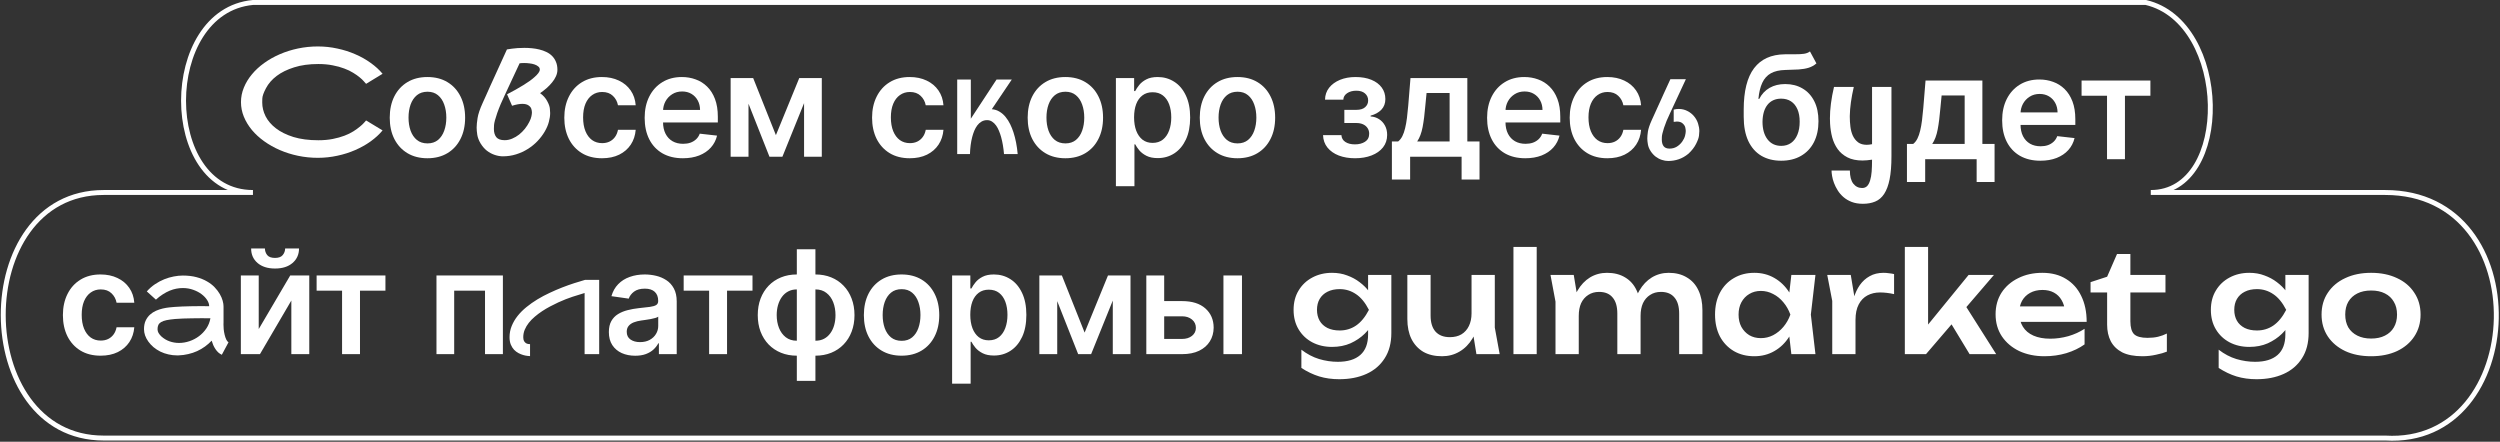 <?xml version="1.0" encoding="UTF-8"?> <svg xmlns="http://www.w3.org/2000/svg" width="1013" height="179" viewBox="0 0 1013 179" fill="none"><rect x="0" y="0" width="1013" height="179" fill="#333333" stroke="none"/><path d="M766.417 63.294C766.417 67.059 766.167 70.179 765.668 72.654C765.169 75.129 764.43 77.105 763.453 78.582C762.496 80.038 761.289 81.067 759.833 81.671C758.398 82.274 756.734 82.576 754.841 82.576C753.136 82.576 751.628 82.326 750.317 81.827C749.028 81.328 747.915 80.672 746.979 79.861C746.043 79.05 745.263 78.145 744.639 77.147C744.015 76.148 743.516 75.15 743.141 74.151C742.767 73.153 742.507 72.207 742.361 71.312C742.216 70.418 742.143 69.68 742.143 69.097H749.569C749.569 71.427 750.026 73.195 750.941 74.401C751.877 75.587 753.073 76.18 754.529 76.18C755.361 76.18 756.037 75.919 756.557 75.4C757.077 74.859 757.483 74.089 757.774 73.091C758.086 72.092 758.294 70.896 758.398 69.503C758.502 68.088 758.554 66.508 758.554 64.76V64.698C757.847 64.802 757.171 64.885 756.526 64.948C755.902 65.01 755.299 65.041 754.717 65.041C752.262 65.041 750.213 64.615 748.57 63.762C746.927 62.909 745.606 61.786 744.608 60.392C743.609 58.978 742.871 57.387 742.393 55.619C741.935 53.83 741.654 52 741.55 50.128C741.509 49.42 741.488 48.703 741.488 47.975C741.488 44.148 742.039 39.894 743.141 35.214H751.16C750.141 39.603 749.6 43.513 749.537 46.945C749.537 47.091 749.537 47.247 749.537 47.413C749.537 48.703 749.621 50.024 749.787 51.376C749.953 52.707 750.286 53.924 750.785 55.026C751.305 56.108 752.013 56.992 752.907 57.678C753.822 58.344 754.987 58.676 756.401 58.676C757.005 58.676 757.722 58.593 758.554 58.427V35.214H766.417V63.294Z" fill="white"></path><path d="M733.402 20.841L736.016 25.696C735.09 26.499 734.052 27.08 732.904 27.439C731.756 27.799 730.407 28.034 728.857 28.145C727.322 28.242 725.496 28.311 723.379 28.352C721 28.408 719.056 28.858 717.548 29.701C716.04 30.545 714.885 31.825 714.083 33.54C713.281 35.242 712.755 37.414 712.506 40.056H712.859C713.855 38.105 715.252 36.618 717.05 35.594C718.849 34.571 720.958 34.059 723.379 34.059C726.021 34.059 728.352 34.654 730.372 35.843C732.406 37.019 733.99 38.728 735.124 40.969C736.272 43.21 736.846 45.922 736.846 49.103C736.846 52.382 736.231 55.225 735 57.632C733.768 60.025 732.018 61.872 729.75 63.172C727.495 64.473 724.818 65.123 721.719 65.123C718.634 65.123 715.95 64.452 713.668 63.11C711.399 61.754 709.642 59.755 708.397 57.113C707.166 54.457 706.55 51.185 706.55 47.298V44.434C706.55 36.936 707.948 31.341 710.742 27.647C713.536 23.953 717.68 22.072 723.172 22.003C724.804 21.975 726.264 21.968 727.55 21.982C728.85 21.996 729.985 21.934 730.953 21.795C731.922 21.657 732.738 21.339 733.402 20.841ZM721.761 59.105C723.296 59.105 724.624 58.711 725.745 57.922C726.865 57.12 727.723 55.986 728.318 54.519C728.927 53.053 729.231 51.317 729.231 49.311C729.231 47.333 728.927 45.652 728.318 44.268C727.709 42.871 726.845 41.806 725.724 41.073C724.603 40.34 723.269 39.973 721.719 39.973C720.557 39.973 719.513 40.18 718.586 40.595C717.659 41.011 716.87 41.619 716.22 42.422C715.57 43.224 715.072 44.199 714.726 45.347C714.38 46.496 714.194 47.817 714.166 49.311C714.166 52.313 714.844 54.699 716.199 56.47C717.555 58.227 719.409 59.105 721.761 59.105Z" fill="white"></path><path d="M772.696 73.755V58.316H775.227C775.905 57.791 776.472 57.078 776.929 56.179C777.385 55.266 777.759 54.194 778.049 52.963C778.354 51.718 778.603 50.328 778.796 48.792C778.99 47.243 779.163 45.576 779.315 43.791L780.228 32.627H803.262V58.316H808.2V73.755H800.937V64.5H780.083V73.755H772.696ZM782.947 58.316H796.082V38.686H786.744L786.246 43.791C785.969 47.166 785.603 50.058 785.146 52.465C784.69 54.872 783.956 56.822 782.947 58.316ZM826.75 65.123C823.554 65.123 820.794 64.459 818.47 63.131C816.16 61.789 814.382 59.894 813.137 57.445C811.892 54.983 811.27 52.084 811.27 48.751C811.27 45.472 811.892 42.594 813.137 40.118C814.396 37.628 816.153 35.691 818.408 34.308C820.663 32.911 823.312 32.212 826.356 32.212C828.32 32.212 830.174 32.53 831.917 33.167C833.674 33.789 835.223 34.758 836.565 36.072C837.921 37.386 838.986 39.06 839.761 41.093C840.535 43.113 840.923 45.52 840.923 48.315V50.618H814.797V45.555H833.722C833.708 44.116 833.397 42.837 832.788 41.716C832.18 40.582 831.329 39.689 830.236 39.039C829.157 38.389 827.898 38.064 826.459 38.064C824.924 38.064 823.575 38.437 822.413 39.184C821.251 39.918 820.345 40.886 819.695 42.09C819.058 43.279 818.733 44.587 818.719 46.011V50.431C818.719 52.285 819.058 53.876 819.736 55.204C820.414 56.518 821.362 57.528 822.579 58.233C823.796 58.925 825.221 59.271 826.854 59.271C827.946 59.271 828.936 59.119 829.821 58.815C830.706 58.496 831.474 58.033 832.124 57.424C832.774 56.816 833.266 56.062 833.598 55.162L840.611 55.951C840.169 57.805 839.325 59.423 838.08 60.807C836.849 62.176 835.271 63.241 833.349 64.002C831.426 64.749 829.226 65.123 826.75 65.123ZM843.453 38.79V32.627H871.342V38.79H861.029V64.5H853.766V38.79H843.453Z" fill="white"></path><path d="M155.019 52.843C153.71 54.425 152.108 55.9 150.213 57.267C148.338 58.615 146.257 59.787 143.971 60.784C141.705 61.78 139.283 62.552 136.704 63.099C134.125 63.665 131.488 63.949 128.792 63.949C126.057 63.949 123.381 63.675 120.763 63.128C118.165 62.581 115.713 61.809 113.408 60.813C111.103 59.817 108.983 58.625 107.049 57.238C105.115 55.851 103.455 54.327 102.068 52.667C100.681 50.987 99.596 49.199 98.815 47.304C98.033 45.39 97.643 43.417 97.643 41.385C97.643 39.353 98.033 37.39 98.815 35.495C99.596 33.58 100.681 31.793 102.068 30.132C103.455 28.452 105.115 26.919 107.049 25.532C108.983 24.145 111.103 22.953 113.408 21.957C115.713 20.96 118.165 20.189 120.763 19.642C123.381 19.095 126.057 18.821 128.792 18.821C131.488 18.821 134.125 19.105 136.704 19.671C139.283 20.218 141.705 20.99 143.971 21.986C146.257 22.963 148.338 24.135 150.213 25.503C152.108 26.85 153.71 28.316 155.019 29.898L148.338 33.971C148.162 33.756 147.859 33.414 147.429 32.946C147.019 32.457 146.452 31.92 145.73 31.334C145.007 30.728 144.128 30.113 143.092 29.488C142.076 28.843 140.875 28.267 139.488 27.759C138.12 27.231 136.558 26.802 134.799 26.47C133.061 26.118 131.117 25.942 128.968 25.942C125.256 25.942 121.994 26.391 119.181 27.29C116.368 28.169 114.004 29.331 112.089 30.777C110.194 32.223 108.758 33.873 107.782 35.729C106.805 37.566 106.307 38.982 106.287 39.978C106.268 40.975 106.258 41.502 106.258 41.561C106.258 43.436 106.707 45.282 107.606 47.099C108.524 48.916 109.921 50.547 111.796 51.993C113.672 53.438 116.035 54.611 118.888 55.509C121.759 56.388 125.119 56.828 128.968 56.828C131.136 56.828 133.1 56.652 134.858 56.3C136.616 55.949 138.189 55.509 139.576 54.982C140.963 54.454 142.164 53.868 143.18 53.224C144.216 52.559 145.085 51.934 145.788 51.348C146.511 50.762 147.077 50.234 147.488 49.766C147.898 49.297 148.181 48.974 148.338 48.799L155.019 52.843Z" fill="white"></path><path d="M218.844 37.747C220.119 38.66 221.079 39.735 221.726 40.971C222.392 42.188 222.753 43.225 222.81 44.081C222.886 44.918 222.924 45.489 222.924 45.793C222.924 46.877 222.753 48.057 222.411 49.331C222.087 50.605 221.526 51.928 220.727 53.297C219.929 54.667 218.949 55.96 217.789 57.178C216.628 58.395 215.316 59.46 213.851 60.373C212.406 61.286 210.827 62.009 209.115 62.541C207.422 63.074 205.643 63.34 203.779 63.34C202.714 63.34 201.611 63.15 200.47 62.77C199.328 62.389 198.263 61.819 197.274 61.058C196.304 60.278 195.457 59.298 194.735 58.119C194.031 56.94 193.584 55.779 193.394 54.638C193.222 53.478 193.137 52.498 193.137 51.699C193.137 50.71 193.26 49.426 193.508 47.847C193.755 46.25 194.44 44.214 195.562 41.742C196.019 40.714 196.513 39.621 197.046 38.46C197.578 37.281 198.111 36.083 198.644 34.865C199.195 33.648 199.747 32.44 200.298 31.242C200.85 30.043 201.373 28.892 201.868 27.789C203.047 25.202 204.226 22.615 205.406 20.029C206.033 19.914 206.728 19.81 207.488 19.715C208.135 19.62 208.887 19.544 209.743 19.486C210.599 19.429 211.512 19.401 212.482 19.401C213.471 19.401 214.479 19.448 215.506 19.544C216.552 19.639 217.57 19.81 218.559 20.057C219.567 20.304 220.509 20.637 221.384 21.056C222.278 21.474 223.048 22.016 223.695 22.682C224.361 23.329 224.884 24.118 225.264 25.05C225.664 25.963 225.863 27.038 225.863 28.274C225.863 29.168 225.664 30.053 225.264 30.928C224.884 31.784 224.361 32.611 223.695 33.41C223.048 34.209 222.306 34.979 221.469 35.721C220.632 36.444 219.757 37.119 218.844 37.747ZM204.493 56.806C205.52 56.806 206.528 56.597 207.517 56.179C208.525 55.76 209.467 55.209 210.342 54.524C211.217 53.82 212.006 53.031 212.71 52.156C213.414 51.262 213.994 50.358 214.45 49.445C214.926 48.532 215.221 47.752 215.335 47.106C215.468 46.459 215.535 45.955 215.535 45.593C215.535 45.156 215.458 44.671 215.306 44.138C215.154 43.606 214.774 43.13 214.165 42.712C213.575 42.293 212.729 42.084 211.626 42.084C210.522 42.084 209.143 42.341 207.488 42.854L205.463 38.203C207.935 36.929 210.152 35.683 212.111 34.466C212.948 33.952 213.756 33.42 214.536 32.868C215.335 32.297 216.039 31.736 216.647 31.185C217.275 30.633 217.779 30.1 218.16 29.587C218.54 29.073 218.73 28.607 218.73 28.189C218.73 27.675 218.521 27.257 218.102 26.933C217.703 26.591 217.189 26.315 216.562 26.106C215.953 25.897 215.278 25.754 214.536 25.678C213.794 25.583 213.081 25.535 212.396 25.535C212.035 25.535 211.702 25.545 211.397 25.564C211.093 25.583 210.808 25.611 210.541 25.649L204.778 38.004C203.389 40.895 202.286 43.501 201.468 45.822C200.669 48.142 200.241 49.759 200.184 50.672C200.146 51.566 200.127 52.099 200.127 52.27C200.127 53.639 200.451 54.743 201.097 55.58C201.763 56.398 202.895 56.806 204.493 56.806Z" fill="white"></path><path d="M173.194 64.123C170.082 64.123 167.384 63.438 165.101 62.068C162.819 60.699 161.048 58.783 159.789 56.321C158.544 53.858 157.922 50.981 157.922 47.688C157.922 44.396 158.544 41.511 159.789 39.035C161.048 36.559 162.819 34.636 165.101 33.267C167.384 31.897 170.082 31.212 173.194 31.212C176.307 31.212 179.004 31.897 181.287 33.267C183.57 34.636 185.333 36.559 186.578 39.035C187.837 41.511 188.467 44.396 188.467 47.688C188.467 50.981 187.837 53.858 186.578 56.321C185.333 58.783 183.57 60.699 181.287 62.068C179.004 63.438 176.307 64.123 173.194 64.123ZM173.236 58.105C174.923 58.105 176.335 57.642 177.469 56.715C178.603 55.774 179.447 54.515 180 52.938C180.568 51.361 180.851 49.604 180.851 47.667C180.851 45.717 180.568 43.953 180 42.376C179.447 40.785 178.603 39.519 177.469 38.579C176.335 37.638 174.923 37.168 173.236 37.168C171.507 37.168 170.068 37.638 168.92 38.579C167.785 39.519 166.934 40.785 166.367 42.376C165.814 43.953 165.537 45.717 165.537 47.667C165.537 49.604 165.814 51.361 166.367 52.938C166.934 54.515 167.785 55.774 168.92 56.715C170.068 57.642 171.507 58.105 173.236 58.105Z" fill="white"></path><path d="M243.931 64.123C240.749 64.123 238.017 63.424 235.734 62.027C233.465 60.63 231.715 58.7 230.484 56.237C229.267 53.761 228.658 50.911 228.658 47.688C228.658 44.451 229.281 41.594 230.526 39.118C231.771 36.628 233.528 34.691 235.796 33.308C238.079 31.911 240.776 31.212 243.889 31.212C246.476 31.212 248.765 31.689 250.758 32.644C252.763 33.585 254.361 34.92 255.551 36.649C256.741 38.364 257.419 40.37 257.585 42.666H250.405C250.114 41.131 249.423 39.851 248.33 38.828C247.251 37.79 245.805 37.271 243.993 37.271C242.457 37.271 241.108 37.686 239.946 38.516C238.784 39.333 237.878 40.508 237.228 42.044C236.592 43.58 236.274 45.419 236.274 47.564C236.274 49.736 236.592 51.603 237.228 53.166C237.864 54.716 238.757 55.912 239.905 56.756C241.067 57.586 242.43 58.001 243.993 58.001C245.1 58.001 246.089 57.794 246.96 57.379C247.846 56.95 248.586 56.334 249.18 55.532C249.775 54.73 250.183 53.754 250.405 52.606H257.585C257.405 54.861 256.741 56.86 255.592 58.603C254.444 60.332 252.881 61.688 250.903 62.67C248.925 63.639 246.6 64.123 243.931 64.123ZM276.694 64.123C273.499 64.123 270.739 63.459 268.415 62.131C266.105 60.789 264.327 58.894 263.082 56.445C261.837 53.983 261.214 51.084 261.214 47.751C261.214 44.472 261.837 41.594 263.082 39.118C264.341 36.628 266.098 34.691 268.353 33.308C270.608 31.911 273.257 31.212 276.3 31.212C278.265 31.212 280.118 31.53 281.861 32.167C283.618 32.789 285.168 33.758 286.51 35.072C287.865 36.386 288.93 38.06 289.705 40.093C290.48 42.113 290.867 44.52 290.867 47.315V49.618H264.742V44.555H283.667C283.653 43.116 283.342 41.837 282.733 40.716C282.124 39.582 281.273 38.689 280.181 38.039C279.102 37.389 277.843 37.064 276.404 37.064C274.868 37.064 273.52 37.437 272.358 38.184C271.196 38.918 270.289 39.886 269.639 41.09C269.003 42.279 268.678 43.587 268.664 45.011V49.431C268.664 51.285 269.003 52.876 269.681 54.204C270.359 55.518 271.306 56.528 272.524 57.233C273.741 57.925 275.166 58.271 276.798 58.271C277.891 58.271 278.88 58.119 279.766 57.815C280.651 57.496 281.419 57.033 282.069 56.424C282.719 55.816 283.21 55.062 283.542 54.162L290.556 54.951C290.113 56.805 289.269 58.423 288.024 59.807C286.793 61.176 285.216 62.241 283.293 63.002C281.37 63.749 279.171 64.123 276.694 64.123ZM314.397 54.764L323.859 31.627H329.919L317.032 63.5H311.782L299.187 31.627H305.184L314.397 54.764ZM303.295 31.627V63.5H296.053V31.627H303.295ZM325.81 63.5V31.627H332.99V63.5H325.81Z" fill="white"></path><path d="M401.882 44.253C403.063 44.349 404.113 44.686 405.033 45.262C405.966 45.825 406.783 46.546 407.483 47.424C408.197 48.289 408.815 49.264 409.337 50.348C409.858 51.419 410.298 52.511 410.654 53.623C411.506 56.231 412.075 59.162 412.364 62.415H406.824C406.605 59.848 406.213 57.556 405.651 55.538C405.417 54.686 405.129 53.849 404.786 53.025C404.456 52.202 404.058 51.467 403.591 50.822C403.125 50.177 402.589 49.662 401.985 49.278C401.395 48.88 400.722 48.681 399.967 48.681C399.116 48.681 398.361 48.88 397.702 49.278C397.043 49.662 396.473 50.177 395.993 50.822C395.512 51.467 395.101 52.202 394.757 53.025C394.428 53.849 394.153 54.686 393.934 55.538C393.412 57.556 393.11 59.848 393.028 62.415H387.859V32.227H393.378V48.124C393.392 48.097 393.412 48.056 393.44 48.001C393.467 47.946 393.508 47.884 393.563 47.816L403.797 32.227H409.975L401.882 44.253Z" fill="white"></path><path d="M368.638 64.123C365.456 64.123 362.724 63.424 360.441 62.027C358.172 60.63 356.422 58.7 355.191 56.237C353.974 53.761 353.365 50.911 353.365 47.688C353.365 44.451 353.988 41.594 355.233 39.118C356.478 36.628 358.235 34.691 360.503 33.308C362.786 31.911 365.483 31.212 368.596 31.212C371.183 31.212 373.473 31.689 375.465 32.644C377.47 33.585 379.068 34.92 380.258 36.649C381.448 38.364 382.126 40.37 382.292 42.666H375.112C374.821 41.131 374.13 39.851 373.037 38.828C371.958 37.79 370.512 37.271 368.7 37.271C367.164 37.271 365.816 37.686 364.653 38.516C363.491 39.333 362.585 40.508 361.935 42.044C361.299 43.58 360.981 45.419 360.981 47.564C360.981 49.736 361.299 51.603 361.935 53.166C362.571 54.716 363.464 55.912 364.612 56.756C365.774 57.586 367.137 58.001 368.7 58.001C369.807 58.001 370.796 57.794 371.667 57.379C372.553 56.95 373.293 56.334 373.888 55.532C374.482 54.73 374.89 53.754 375.112 52.606H382.292C382.112 54.861 381.448 56.86 380.299 58.603C379.151 60.332 377.588 61.688 375.61 62.67C373.632 63.639 371.308 64.123 368.638 64.123Z" fill="white"></path><path d="M431.684 64.123C428.572 64.123 425.874 63.438 423.592 62.068C421.309 60.699 419.538 58.783 418.28 56.321C417.034 53.858 416.412 50.981 416.412 47.688C416.412 44.396 417.034 41.511 418.28 39.035C419.538 36.559 421.309 34.636 423.592 33.267C425.874 31.897 428.572 31.212 431.684 31.212C434.797 31.212 437.495 31.897 439.777 33.267C442.06 34.636 443.824 36.559 445.069 39.035C446.328 41.511 446.957 44.396 446.957 47.688C446.957 50.981 446.328 53.858 445.069 56.321C443.824 58.783 442.06 60.699 439.777 62.068C437.495 63.438 434.797 64.123 431.684 64.123ZM431.726 58.105C433.414 58.105 434.825 57.642 435.959 56.715C437.093 55.774 437.937 54.515 438.491 52.938C439.058 51.361 439.341 49.604 439.341 47.667C439.341 45.717 439.058 43.953 438.491 42.376C437.937 40.785 437.093 39.519 435.959 38.579C434.825 37.638 433.414 37.168 431.726 37.168C429.997 37.168 428.558 37.638 427.41 38.579C426.275 39.519 425.425 40.785 424.857 42.376C424.304 43.953 424.027 45.717 424.027 47.667C424.027 49.604 424.304 51.361 424.857 52.938C425.425 54.515 426.275 55.774 427.41 56.715C428.558 57.642 429.997 58.105 431.726 58.105ZM452.164 75.453V31.627H459.551V36.898H459.987C460.374 36.123 460.921 35.3 461.626 34.428C462.332 33.543 463.286 32.789 464.49 32.167C465.693 31.53 467.229 31.212 469.097 31.212C471.559 31.212 473.779 31.842 475.758 33.1C477.75 34.346 479.327 36.192 480.489 38.641C481.665 41.076 482.252 44.064 482.252 47.605C482.252 51.105 481.678 54.079 480.53 56.528C479.382 58.977 477.819 60.844 475.841 62.131C473.862 63.417 471.621 64.061 469.117 64.061C467.291 64.061 465.776 63.756 464.573 63.148C463.369 62.539 462.401 61.806 461.668 60.948C460.948 60.076 460.388 59.253 459.987 58.479H459.676V75.453H452.164ZM459.53 47.564C459.53 49.625 459.821 51.43 460.402 52.98C460.997 54.529 461.848 55.739 462.954 56.611C464.075 57.469 465.431 57.898 467.021 57.898C468.682 57.898 470.072 57.455 471.192 56.569C472.313 55.67 473.157 54.446 473.724 52.897C474.305 51.333 474.595 49.556 474.595 47.564C474.595 45.586 474.312 43.829 473.745 42.293C473.178 40.758 472.334 39.554 471.213 38.682C470.093 37.811 468.695 37.375 467.021 37.375C465.417 37.375 464.054 37.797 462.934 38.641C461.813 39.485 460.962 40.668 460.381 42.189C459.814 43.711 459.53 45.502 459.53 47.564ZM501.419 64.123C498.307 64.123 495.609 63.438 493.327 62.068C491.044 60.699 489.273 58.783 488.015 56.321C486.769 53.858 486.147 50.981 486.147 47.688C486.147 44.396 486.769 41.511 488.015 39.035C489.273 36.559 491.044 34.636 493.327 33.267C495.609 31.897 498.307 31.212 501.419 31.212C504.532 31.212 507.23 31.897 509.512 33.267C511.795 34.636 513.559 36.559 514.804 39.035C516.063 41.511 516.692 44.396 516.692 47.688C516.692 50.981 516.063 53.858 514.804 56.321C513.559 58.783 511.795 60.699 509.512 62.068C507.23 63.438 504.532 64.123 501.419 64.123ZM501.461 58.105C503.149 58.105 504.56 57.642 505.694 56.715C506.828 55.774 507.672 54.515 508.226 52.938C508.793 51.361 509.076 49.604 509.076 47.667C509.076 45.717 508.793 43.953 508.226 42.376C507.672 40.785 506.828 39.519 505.694 38.579C504.56 37.638 503.149 37.168 501.461 37.168C499.732 37.168 498.293 37.638 497.145 38.579C496.01 39.519 495.16 40.785 494.593 42.376C494.039 43.953 493.762 45.717 493.762 47.667C493.762 49.604 494.039 51.361 494.593 52.938C495.16 54.515 496.01 55.774 497.145 56.715C498.293 57.642 499.732 58.105 501.461 58.105Z" fill="white"></path><path d="M678.183 44.411C678.89 44.235 679.575 44.146 680.238 44.146C681.491 44.146 682.647 44.419 683.708 44.964C684.784 45.494 685.697 46.216 686.449 47.13C687.2 48.043 687.738 49.03 688.062 50.091C688.401 51.137 688.57 52.154 688.57 53.141C688.57 53.48 688.526 54.069 688.438 54.909C688.364 55.749 687.973 56.868 687.266 58.268C686.574 59.668 685.535 61.008 684.15 62.29C682.854 63.351 681.528 64.102 680.172 64.544C678.831 65.001 677.424 65.23 675.951 65.23C675.126 65.23 674.271 65.082 673.387 64.787C672.503 64.508 671.671 64.073 670.89 63.484C670.109 62.88 669.424 62.128 668.835 61.23C668.26 60.331 667.892 59.425 667.73 58.511C667.568 57.598 667.487 56.802 667.487 56.124C667.487 55.417 667.568 54.482 667.73 53.318C667.907 52.139 668.422 50.599 669.277 48.699C669.631 47.903 670.014 47.063 670.426 46.179C670.839 45.281 671.251 44.367 671.664 43.439C672.091 42.511 672.511 41.59 672.923 40.676C673.336 39.748 673.734 38.864 674.117 38.025C675.016 36.05 675.922 34.076 676.835 32.102H683.111L676.725 45.826C675.649 48.05 674.824 50.054 674.249 51.837C673.69 53.605 673.402 54.821 673.387 55.483C673.373 56.132 673.365 56.493 673.365 56.566C673.365 57.701 673.608 58.592 674.095 59.24C674.596 59.889 675.391 60.213 676.481 60.213C677.601 60.213 678.596 59.948 679.465 59.417C680.334 58.872 681.056 58.194 681.631 57.384C682.205 56.559 682.588 55.771 682.78 55.019C682.972 54.253 683.067 53.612 683.067 53.097C683.067 52.743 683.008 52.286 682.89 51.727C682.787 51.152 682.448 50.599 681.874 50.069C681.314 49.524 680.511 49.251 679.465 49.251C679.082 49.251 678.655 49.295 678.183 49.384V44.411Z" fill="white"></path><path d="M536.094 54.764H543.543C543.613 55.954 544.145 56.874 545.141 57.524C546.137 58.174 547.431 58.499 549.022 58.499C550.64 58.499 552.003 58.147 553.109 57.441C554.23 56.722 554.79 55.636 554.79 54.183C554.79 53.325 554.576 52.572 554.147 51.921C553.718 51.257 553.116 50.745 552.342 50.386C551.567 50.026 550.654 49.846 549.603 49.846H544.726V44.513H549.603C551.166 44.513 552.349 44.154 553.151 43.434C553.967 42.715 554.375 41.809 554.375 40.716C554.375 39.54 553.946 38.586 553.089 37.852C552.245 37.119 551.076 36.753 549.582 36.753C548.088 36.753 546.843 37.092 545.847 37.769C544.864 38.447 544.353 39.319 544.311 40.384H536.903C536.931 38.53 537.484 36.919 538.563 35.549C539.656 34.179 541.122 33.114 542.962 32.353C544.816 31.593 546.905 31.212 549.229 31.212C551.719 31.212 553.87 31.586 555.683 32.333C557.495 33.08 558.892 34.124 559.874 35.466C560.856 36.794 561.347 38.357 561.347 40.156C561.347 41.885 560.808 43.317 559.729 44.451C558.65 45.572 557.197 46.374 555.371 46.858V47.19C556.63 47.259 557.765 47.619 558.774 48.269C559.784 48.906 560.587 49.77 561.181 50.863C561.776 51.956 562.074 53.222 562.074 54.66C562.074 56.611 561.513 58.299 560.393 59.724C559.272 61.135 557.73 62.221 555.766 62.981C553.815 63.742 551.581 64.123 549.063 64.123C546.614 64.123 544.422 63.756 542.485 63.023C540.562 62.276 539.034 61.204 537.899 59.807C536.765 58.409 536.163 56.729 536.094 54.764ZM563.997 72.755V57.316H566.529C567.206 56.791 567.774 56.078 568.23 55.179C568.687 54.266 569.06 53.194 569.351 51.963C569.655 50.718 569.904 49.328 570.098 47.792C570.291 46.243 570.464 44.576 570.616 42.791L571.529 31.627H594.563V57.316H599.501V72.755H592.239V63.5H571.384V72.755H563.997ZM574.248 57.316H587.383V37.686H578.045L577.547 42.791C577.27 46.166 576.904 49.058 576.447 51.465C575.991 53.872 575.258 55.822 574.248 57.316ZM618.051 64.123C614.855 64.123 612.096 63.459 609.772 62.131C607.461 60.789 605.684 58.894 604.439 56.445C603.194 53.983 602.571 51.084 602.571 47.751C602.571 44.472 603.194 41.594 604.439 39.118C605.697 36.628 607.454 34.691 609.709 33.308C611.964 31.911 614.613 31.212 617.657 31.212C619.621 31.212 621.475 31.53 623.218 32.167C624.975 32.789 626.524 33.758 627.866 35.072C629.222 36.386 630.287 38.06 631.062 40.093C631.836 42.113 632.224 44.52 632.224 47.315V49.618H606.099V44.555H625.023C625.009 43.116 624.698 41.837 624.089 40.716C623.481 39.582 622.63 38.689 621.537 38.039C620.458 37.389 619.199 37.064 617.761 37.064C616.225 37.064 614.876 37.437 613.714 38.184C612.552 38.918 611.646 39.886 610.996 41.09C610.359 42.279 610.034 43.587 610.021 45.011V49.431C610.021 51.285 610.359 52.876 611.037 54.204C611.715 55.518 612.663 56.528 613.88 57.233C615.098 57.925 616.522 58.271 618.155 58.271C619.248 58.271 620.237 58.119 621.122 57.815C622.007 57.496 622.775 57.033 623.425 56.424C624.076 55.816 624.567 55.062 624.899 54.162L631.912 54.951C631.47 56.805 630.626 58.423 629.381 59.807C628.15 61.176 626.573 62.241 624.65 63.002C622.727 63.749 620.527 64.123 618.051 64.123ZM651.313 64.123C648.131 64.123 645.399 63.424 643.116 62.027C640.848 60.63 639.098 58.7 637.866 56.237C636.649 53.761 636.04 50.911 636.04 47.688C636.04 44.451 636.663 41.594 637.908 39.118C639.153 36.628 640.91 34.691 643.179 33.308C645.461 31.911 648.159 31.212 651.271 31.212C653.858 31.212 656.148 31.689 658.14 32.644C660.146 33.585 661.744 34.92 662.933 36.649C664.123 38.364 664.801 40.37 664.967 42.666H657.787C657.497 41.131 656.805 39.851 655.712 38.828C654.633 37.79 653.187 37.271 651.375 37.271C649.84 37.271 648.491 37.686 647.329 38.516C646.167 39.333 645.261 40.508 644.61 42.044C643.974 43.58 643.656 45.419 643.656 47.564C643.656 49.736 643.974 51.603 644.61 53.166C645.247 54.716 646.139 55.912 647.287 56.756C648.449 57.586 649.812 58.001 651.375 58.001C652.482 58.001 653.471 57.794 654.343 57.379C655.228 56.95 655.968 56.334 656.563 55.532C657.158 54.73 657.566 53.754 657.787 52.606H664.967C664.787 54.861 664.123 56.86 662.975 58.603C661.827 60.332 660.263 61.688 658.285 62.67C656.307 63.639 653.983 64.123 651.313 64.123Z" fill="white"></path><path d="M90.576 130.643C90.562 130.923 90.555 131.21 90.555 131.504C90.555 132.051 90.583 132.681 90.639 133.395C90.71 134.109 90.835 134.852 91.018 135.622C91.2 136.378 91.424 137.036 91.69 137.597C91.956 138.143 92.257 138.507 92.593 138.689L89.883 143.752C89.337 143.5 88.847 143.178 88.413 142.785C87.993 142.379 87.614 141.924 87.278 141.42C86.942 140.916 86.648 140.377 86.396 139.802C86.158 139.228 85.948 138.64 85.766 138.038C84.968 138.892 84.078 139.676 83.098 140.391C82.118 141.105 81.053 141.728 79.905 142.26C78.77 142.778 77.559 143.185 76.27 143.479C74.996 143.787 73.659 143.962 72.258 144.004C72.076 144.004 71.901 144.004 71.733 144.004C70.556 144.004 69.394 143.871 68.246 143.605C67.097 143.353 66.005 142.974 64.968 142.47C63.946 141.952 63.022 141.35 62.196 140.664C61.383 139.963 60.69 139.214 60.116 138.416C59.541 137.618 59.1 136.791 58.792 135.937C58.498 135.069 58.351 134.221 58.351 133.395C58.351 132.023 58.575 130.86 59.023 129.908C59.486 128.942 60.074 128.136 60.788 127.492C61.516 126.834 62.328 126.309 63.225 125.916C64.135 125.524 65.038 125.223 65.935 125.013C66.845 124.803 67.699 124.656 68.498 124.572C69.31 124.488 69.982 124.425 70.514 124.383L70.808 124.362C71.663 124.292 72.643 124.236 73.749 124.194C74.87 124.138 76.046 124.103 77.279 124.089C78.511 124.061 79.765 124.047 81.039 124.047C82.328 124.047 83.567 124.054 84.757 124.068C84.757 123.27 84.484 122.443 83.938 121.589C83.392 120.721 82.643 119.929 81.69 119.215C80.738 118.487 79.604 117.892 78.287 117.429C76.985 116.953 75.577 116.715 74.065 116.715C73.224 116.715 72.356 116.799 71.46 116.967C70.577 117.135 69.674 117.408 68.75 117.787C67.839 118.165 66.915 118.655 65.977 119.257C65.038 119.845 64.107 120.567 63.183 121.421L59.486 118.081C60.494 116.946 61.6 115.973 62.805 115.161C64.023 114.348 65.269 113.683 66.544 113.165C67.832 112.647 69.114 112.269 70.388 112.031C71.677 111.779 72.902 111.652 74.065 111.652C76.137 111.652 77.986 111.87 79.611 112.304C81.235 112.738 82.657 113.312 83.875 114.026C85.108 114.727 86.144 115.525 86.984 116.421C87.838 117.317 88.532 118.228 89.064 119.152C89.596 120.076 89.981 120.973 90.219 121.841C90.457 122.709 90.576 123.473 90.576 124.131C90.576 124.145 90.562 124.152 90.534 124.152C90.52 124.152 90.513 124.159 90.513 124.173H90.576V130.643ZM65.326 136.273C66.348 137.197 67.475 137.877 68.708 138.311C69.94 138.745 71.215 138.962 72.531 138.962C73.96 138.962 75.374 138.724 76.775 138.248C78.175 137.772 79.457 137.099 80.619 136.231C81.795 135.349 82.797 134.298 83.623 133.08C84.449 131.848 84.996 130.475 85.262 128.963C84.071 128.949 82.825 128.942 81.522 128.942C80.234 128.942 78.966 128.956 77.72 128.984C76.474 128.998 75.29 129.026 74.17 129.068C73.049 129.11 72.069 129.166 71.229 129.236L70.913 129.257C69.499 129.383 68.337 129.544 67.426 129.74C66.516 129.936 65.795 130.195 65.263 130.517C64.73 130.839 64.359 131.238 64.149 131.715C63.939 132.177 63.834 132.737 63.834 133.395C63.834 133.927 63.967 134.431 64.233 134.908C64.513 135.37 64.877 135.825 65.326 136.273Z" fill="white"></path><path d="M40.761 144.123C37.579 144.123 34.847 143.424 32.564 142.027C30.295 140.629 28.545 138.7 27.314 136.237C26.097 133.761 25.488 130.911 25.488 127.688C25.488 124.451 26.111 121.594 27.356 119.118C28.601 116.628 30.358 114.691 32.626 113.308C34.909 111.911 37.606 111.212 40.719 111.212C43.306 111.212 45.596 111.689 47.588 112.644C49.593 113.584 51.191 114.919 52.381 116.649C53.571 118.364 54.249 120.37 54.415 122.666H47.235C46.944 121.131 46.253 119.851 45.16 118.827C44.081 117.79 42.635 117.271 40.823 117.271C39.287 117.271 37.939 117.686 36.776 118.516C35.614 119.332 34.708 120.508 34.058 122.044C33.422 123.579 33.104 125.419 33.104 127.563C33.104 129.735 33.422 131.603 34.058 133.166C34.694 134.716 35.587 135.912 36.735 136.756C37.897 137.586 39.26 138.001 40.823 138.001C41.93 138.001 42.919 137.794 43.79 137.379C44.676 136.95 45.416 136.334 46.011 135.532C46.605 134.729 47.014 133.754 47.235 132.606H54.415C54.235 134.861 53.571 136.86 52.422 138.603C51.274 140.332 49.711 141.688 47.733 142.67C45.755 143.638 43.431 144.123 40.761 144.123Z" fill="white"></path><path d="M104.835 133.332L117.597 111.627H125.316V143.5H118.053V121.774L105.333 143.5H97.593V111.627H104.835V133.332ZM115.542 100.671H121.166C121.166 103.091 120.287 105.056 118.53 106.564C116.787 108.058 114.422 108.805 111.434 108.805C108.473 108.805 106.115 108.058 104.358 106.564C102.615 105.056 101.75 103.091 101.764 100.671H107.346C107.346 101.667 107.65 102.559 108.259 103.347C108.881 104.122 109.94 104.509 111.434 104.509C112.9 104.509 113.945 104.122 114.567 103.347C115.203 102.573 115.529 101.68 115.542 100.671ZM128.292 117.79V111.627H156.181V117.79H145.868V143.5H138.605V117.79H128.292Z" fill="white"></path><path d="M176.858 143.5V111.627H203.771V143.5H196.529V117.79H184.037V143.5H176.858ZM242.787 113.415V143.5H236.881V118.727C235.404 119.15 233.777 119.656 232 120.244C230.236 120.818 228.315 121.577 226.237 122.521C225.157 123.013 224.056 123.56 222.935 124.161C221.814 124.749 220.727 125.392 219.675 126.089C218.622 126.786 217.631 127.531 216.701 128.324C215.771 129.104 214.958 129.938 214.26 130.826C213.577 131.701 213.03 132.624 212.62 133.595C212.223 134.565 212.025 135.577 212.025 136.63C212.025 137.286 212.128 137.806 212.333 138.188C212.551 138.558 212.804 138.838 213.091 139.029C213.379 139.207 213.679 139.323 213.994 139.378C214.308 139.419 214.568 139.439 214.773 139.439V144.3C214.541 144.3 214.172 144.266 213.666 144.197C213.16 144.143 212.599 144.026 211.984 143.849C211.369 143.671 210.733 143.411 210.077 143.069C209.434 142.728 208.84 142.276 208.293 141.716C207.759 141.142 207.322 140.444 206.98 139.624C206.638 138.79 206.467 137.792 206.467 136.63C206.467 135.03 206.761 133.513 207.349 132.077C207.937 130.628 208.737 129.268 209.749 127.996C210.76 126.725 211.95 125.535 213.317 124.428C214.698 123.307 216.175 122.268 217.747 121.311C219.333 120.354 220.98 119.479 222.689 118.686C224.398 117.879 226.093 117.147 227.775 116.491C229.457 115.835 231.084 115.254 232.656 114.748C234.242 114.229 235.698 113.784 237.024 113.415H242.787ZM257.378 144.143C255.358 144.143 253.539 143.784 251.92 143.064C250.316 142.331 249.043 141.252 248.102 139.827C247.175 138.402 246.712 136.645 246.712 134.556C246.712 132.758 247.044 131.271 247.708 130.095C248.372 128.919 249.278 127.978 250.426 127.273C251.574 126.567 252.868 126.035 254.307 125.675C255.759 125.302 257.26 125.032 258.809 124.866C260.677 124.672 262.192 124.499 263.354 124.347C264.516 124.181 265.36 123.932 265.885 123.6C266.425 123.254 266.695 122.722 266.695 122.002V121.878C266.695 120.315 266.231 119.104 265.304 118.246C264.378 117.389 263.043 116.96 261.3 116.96C259.46 116.96 258 117.361 256.921 118.163C255.856 118.966 255.137 119.913 254.763 121.006L247.749 120.01C248.303 118.073 249.216 116.455 250.488 115.155C251.761 113.84 253.317 112.858 255.157 112.208C256.997 111.544 259.031 111.212 261.258 111.212C262.794 111.212 264.322 111.392 265.844 111.751C267.366 112.111 268.756 112.706 270.015 113.536C271.274 114.352 272.284 115.466 273.044 116.877C273.819 118.288 274.206 120.052 274.206 122.168V143.5H266.985V139.122H266.736C266.28 140.007 265.636 140.837 264.806 141.612C263.99 142.373 262.96 142.988 261.715 143.458C260.483 143.915 259.038 144.143 257.378 144.143ZM259.328 138.624C260.836 138.624 262.143 138.326 263.25 137.731C264.357 137.123 265.208 136.32 265.802 135.324C266.411 134.328 266.715 133.242 266.715 132.066V128.31C266.48 128.504 266.079 128.684 265.512 128.85C264.959 129.016 264.336 129.161 263.644 129.286C262.953 129.41 262.268 129.521 261.59 129.618C260.912 129.715 260.324 129.798 259.826 129.867C258.706 130.019 257.703 130.268 256.817 130.614C255.932 130.96 255.233 131.444 254.722 132.066C254.21 132.675 253.954 133.464 253.954 134.432C253.954 135.815 254.459 136.86 255.469 137.565C256.478 138.271 257.765 138.624 259.328 138.624ZM277.022 117.79V111.627H304.911V117.79H294.598V143.5H287.335V117.79H277.022ZM322.874 154.332V101.003H330.407V154.332H322.874ZM322.874 144.123C320.536 144.123 318.399 143.728 316.462 142.94C314.526 142.151 312.852 141.031 311.441 139.578C310.043 138.126 308.958 136.396 308.183 134.39C307.422 132.371 307.042 130.137 307.042 127.688C307.042 125.239 307.422 123.005 308.183 120.985C308.958 118.966 310.043 117.23 311.441 115.777C312.852 114.311 314.526 113.183 316.462 112.395C318.399 111.606 320.536 111.212 322.874 111.212H324.472V144.123H322.874ZM322.874 138.063H323.808V117.271H322.874C321.546 117.271 320.37 117.548 319.347 118.101C318.337 118.641 317.486 119.395 316.794 120.363C316.117 121.318 315.598 122.424 315.238 123.683C314.892 124.928 314.719 126.263 314.719 127.688C314.719 129.583 315.031 131.319 315.653 132.896C316.276 134.46 317.189 135.712 318.392 136.652C319.61 137.593 321.104 138.063 322.874 138.063ZM330.407 144.123H328.809V111.212H330.407C332.745 111.212 334.882 111.606 336.819 112.395C338.756 113.183 340.423 114.311 341.82 115.777C343.231 117.23 344.317 118.966 345.078 120.985C345.852 123.005 346.24 125.239 346.24 127.688C346.24 130.137 345.852 132.371 345.078 134.39C344.317 136.396 343.231 138.126 341.82 139.578C340.423 141.031 338.756 142.151 336.819 142.94C334.882 143.728 332.745 144.123 330.407 144.123ZM330.407 138.063C331.749 138.063 332.925 137.794 333.934 137.254C334.944 136.715 335.788 135.967 336.466 135.013C337.158 134.058 337.677 132.959 338.022 131.714C338.368 130.455 338.541 129.113 338.541 127.688C338.541 125.793 338.237 124.057 337.628 122.48C337.019 120.902 336.106 119.644 334.889 118.703C333.685 117.748 332.191 117.271 330.407 117.271H329.473V138.063H330.407ZM365.313 144.123C362.201 144.123 359.503 143.438 357.22 142.068C354.938 140.699 353.167 138.783 351.908 136.32C350.663 133.858 350.041 130.98 350.041 127.688C350.041 124.396 350.663 121.511 351.908 119.035C353.167 116.559 354.938 114.636 357.22 113.266C359.503 111.897 362.201 111.212 365.313 111.212C368.426 111.212 371.123 111.897 373.406 113.266C375.689 114.636 377.452 116.559 378.697 119.035C379.956 121.511 380.586 124.396 380.586 127.688C380.586 130.98 379.956 133.858 378.697 136.32C377.452 138.783 375.689 140.699 373.406 142.068C371.123 143.438 368.426 144.123 365.313 144.123ZM365.355 138.105C367.042 138.105 368.454 137.641 369.588 136.715C370.722 135.774 371.566 134.515 372.119 132.938C372.687 131.361 372.97 129.604 372.97 127.667C372.97 125.717 372.687 123.953 372.119 122.376C371.566 120.785 370.722 119.519 369.588 118.578C368.454 117.638 367.042 117.167 365.355 117.167C363.626 117.167 362.187 117.638 361.039 118.578C359.904 119.519 359.053 120.785 358.486 122.376C357.933 123.953 357.656 125.717 357.656 127.667C357.656 129.604 357.933 131.361 358.486 132.938C359.053 134.515 359.904 135.774 361.039 136.715C362.187 137.641 363.626 138.105 365.355 138.105ZM385.793 155.452V111.627H393.18V116.898H393.616C394.003 116.123 394.55 115.3 395.255 114.428C395.961 113.543 396.915 112.789 398.119 112.166C399.322 111.53 400.858 111.212 402.725 111.212C405.188 111.212 407.408 111.841 409.386 113.1C411.378 114.345 412.955 116.192 414.117 118.641C415.293 121.075 415.881 124.064 415.881 127.605C415.881 131.105 415.307 134.079 414.159 136.528C413.011 138.976 411.448 140.844 409.469 142.13C407.491 143.417 405.25 144.06 402.746 144.06C400.92 144.06 399.405 143.756 398.202 143.147C396.998 142.539 396.03 141.805 395.297 140.948C394.577 140.076 394.017 139.253 393.616 138.478H393.304V155.452H385.793ZM393.159 127.563C393.159 129.625 393.45 131.43 394.031 132.979C394.626 134.529 395.476 135.739 396.583 136.611C397.704 137.468 399.059 137.897 400.65 137.897C402.31 137.897 403.701 137.455 404.821 136.569C405.942 135.67 406.786 134.446 407.353 132.896C407.934 131.333 408.224 129.556 408.224 127.563C408.224 125.585 407.941 123.828 407.373 122.293C406.806 120.757 405.962 119.554 404.842 118.682C403.721 117.811 402.324 117.375 400.65 117.375C399.046 117.375 397.683 117.797 396.562 118.641C395.442 119.485 394.591 120.667 394.01 122.189C393.443 123.711 393.159 125.502 393.159 127.563ZM439.489 134.764L448.951 111.627H455.01L442.124 143.5H436.874L424.279 111.627H430.276L439.489 134.764ZM428.387 111.627V143.5H421.145V111.627H428.387ZM450.902 143.5V111.627H458.082V143.5H450.902ZM469.571 122.002H478.971C483.038 122.002 486.185 122.991 488.412 124.97C490.64 126.948 491.76 129.542 491.774 132.751C491.76 134.84 491.248 136.694 490.238 138.312C489.242 139.931 487.79 141.204 485.881 142.13C483.986 143.043 481.682 143.5 478.971 143.5H464.487V111.627H471.729V137.337H478.971C480.603 137.337 481.945 136.922 482.996 136.092C484.048 135.248 484.574 134.169 484.574 132.855C484.574 131.472 484.048 130.344 482.996 129.473C481.945 128.601 480.603 128.165 478.971 128.165H469.571V122.002ZM495.737 143.5V111.627H503.249V143.5H495.737Z" fill="white"></path><path d="M554.35 135.544V129.957L554.689 128.772V121.776L554.35 120.591V111.393H563.773V134.923C563.773 138.986 562.871 142.409 561.065 145.193C559.297 147.977 556.833 150.083 553.673 151.513C550.513 152.942 546.845 153.657 542.67 153.657C539.735 153.657 537.027 153.281 534.544 152.528C532.099 151.776 529.691 150.629 527.321 149.086V141.694C529.616 143.462 532.005 144.723 534.488 145.475C537.008 146.227 539.547 146.603 542.105 146.603C546.055 146.603 549.084 145.682 551.19 143.839C553.297 141.995 554.35 139.23 554.35 135.544ZM539.735 140.566C536.764 140.566 534.093 139.945 531.723 138.704C529.39 137.462 527.547 135.713 526.193 133.456C524.839 131.199 524.161 128.566 524.161 125.556C524.161 122.547 524.839 119.932 526.193 117.713C527.547 115.456 529.39 113.706 531.723 112.465C534.093 111.186 536.764 110.546 539.735 110.546C541.992 110.546 544.043 110.904 545.886 111.619C547.767 112.296 549.441 113.199 550.908 114.327C552.413 115.456 553.673 116.697 554.689 118.051C555.704 119.368 556.475 120.703 557.002 122.058C557.566 123.374 557.849 124.578 557.849 125.669C557.849 127.061 557.416 128.622 556.551 130.352C555.723 132.083 554.519 133.719 552.939 135.262C551.359 136.804 549.46 138.083 547.24 139.099C545.021 140.077 542.519 140.566 539.735 140.566ZM542.839 133.907C545.284 133.907 547.485 133.249 549.441 131.932C551.435 130.578 553.184 128.453 554.689 125.556C553.184 122.622 551.435 120.496 549.441 119.18C547.447 117.826 545.246 117.148 542.839 117.148C540.92 117.148 539.265 117.506 537.873 118.221C536.519 118.898 535.466 119.876 534.713 121.155C533.999 122.396 533.641 123.863 533.641 125.556C533.641 127.211 533.999 128.678 534.713 129.957C535.428 131.199 536.481 132.177 537.873 132.892C539.265 133.569 540.92 133.907 542.839 133.907ZM584.307 144.346C581.335 144.346 578.796 143.745 576.69 142.541C574.621 141.299 573.022 139.55 571.893 137.293C570.802 135.036 570.257 132.365 570.257 129.28V111.393H579.68V127.87C579.68 130.729 580.357 132.91 581.712 134.415C583.066 135.882 584.984 136.616 587.467 136.616C589.31 136.616 590.872 136.24 592.151 135.487C593.467 134.697 594.483 133.569 595.198 132.102C595.912 130.635 596.27 128.923 596.27 126.967L599.317 128.603C598.941 131.914 598.057 134.754 596.665 137.124C595.273 139.456 593.505 141.243 591.361 142.484C589.254 143.726 586.903 144.346 584.307 144.346ZM598.245 143.5L596.27 131.312V111.393H605.693V132.722L607.668 143.5H598.245ZM613.249 100.051H622.672V143.5H613.249V100.051ZM628.257 111.393H637.68L639.712 123.638V143.5H630.288V122.227L628.257 111.393ZM651.166 110.546C654.025 110.546 656.471 111.167 658.502 112.409C660.533 113.612 662.076 115.343 663.129 117.6C664.22 119.857 664.765 122.547 664.765 125.669V143.5H655.342V127.08C655.342 124.183 654.703 122.001 653.424 120.534C652.182 119.029 650.358 118.277 647.95 118.277C646.257 118.277 644.79 118.691 643.549 119.518C642.307 120.308 641.348 121.418 640.671 122.848C640.031 124.277 639.712 125.989 639.712 127.983L636.608 126.346C636.984 122.96 637.85 120.102 639.204 117.769C640.558 115.437 642.251 113.65 644.282 112.409C646.351 111.167 648.646 110.546 651.166 110.546ZM676.164 110.546C679.023 110.546 681.468 111.167 683.499 112.409C685.568 113.612 687.129 115.343 688.183 117.6C689.274 119.857 689.819 122.547 689.819 125.669V143.5H680.396V127.08C680.396 124.183 679.756 122.001 678.477 120.534C677.236 119.029 675.411 118.277 673.004 118.277C671.311 118.277 669.844 118.691 668.602 119.518C667.361 120.308 666.402 121.418 665.725 122.848C665.085 124.277 664.765 125.989 664.765 127.983L661.662 126.346C662.038 122.96 662.903 120.102 664.258 117.769C665.612 115.437 667.305 113.65 669.336 112.409C671.405 111.167 673.681 110.546 676.164 110.546ZM725.856 143.5L724.502 131.763L726.025 127.475L724.502 123.243L725.856 111.393H735.618L733.756 127.475L735.618 143.5H725.856ZM728.339 127.475C727.737 130.86 726.627 133.832 725.009 136.39C723.429 138.911 721.417 140.867 718.972 142.259C716.564 143.65 713.856 144.346 710.846 144.346C707.724 144.346 704.959 143.65 702.551 142.259C700.144 140.829 698.263 138.854 696.909 136.334C695.592 133.776 694.934 130.823 694.934 127.475C694.934 124.089 695.592 121.136 696.909 118.616C698.263 116.058 700.144 114.083 702.551 112.691C704.959 111.261 707.724 110.546 710.846 110.546C713.856 110.546 716.564 111.242 718.972 112.634C721.417 114.026 723.448 116.001 725.066 118.559C726.683 121.08 727.774 124.051 728.339 127.475ZM704.47 127.475C704.47 129.356 704.846 131.011 705.598 132.44C706.388 133.87 707.461 134.998 708.815 135.826C710.169 136.616 711.73 137.011 713.498 137.011C715.266 137.011 716.921 136.616 718.464 135.826C720.044 134.998 721.436 133.87 722.639 132.44C723.843 131.011 724.784 129.356 725.461 127.475C724.784 125.594 723.843 123.939 722.639 122.509C721.436 121.042 720.044 119.913 718.464 119.123C716.921 118.296 715.266 117.882 713.498 117.882C711.73 117.882 710.169 118.296 708.815 119.123C707.461 119.913 706.388 121.042 705.598 122.509C704.846 123.939 704.47 125.594 704.47 127.475ZM740.395 111.393H749.931L751.85 122.96V143.5H742.426V121.945L740.395 111.393ZM767.48 111.054V119.18C766.502 118.954 765.524 118.785 764.546 118.672C763.568 118.559 762.646 118.503 761.781 118.503C759.9 118.503 758.207 118.898 756.703 119.688C755.198 120.478 754.013 121.7 753.148 123.355C752.282 125.011 751.85 127.098 751.85 129.619L749.875 127.249C750.101 124.954 750.514 122.81 751.116 120.816C751.718 118.785 752.546 117.017 753.599 115.512C754.69 113.97 756.025 112.766 757.605 111.901C759.185 110.998 761.066 110.546 763.248 110.546C763.963 110.546 764.678 110.603 765.392 110.716C766.145 110.791 766.841 110.904 767.48 111.054ZM781.264 135.713L778.612 134.754L797.684 111.393H807.954L780.417 143.5H771.84V100.051H781.264V135.713ZM788.543 127.757L795.483 122.396L808.857 143.5H798.079L788.543 127.757ZM828.417 144.346C824.617 144.346 821.213 143.65 818.203 142.259C815.232 140.829 812.88 138.835 811.15 136.277C809.457 133.719 808.611 130.747 808.611 127.362C808.611 124.014 809.42 121.08 811.037 118.559C812.692 116.039 814.949 114.083 817.808 112.691C820.667 111.261 823.921 110.546 827.57 110.546C831.295 110.546 834.492 111.374 837.163 113.029C839.834 114.647 841.884 116.942 843.314 119.913C844.781 122.885 845.514 126.384 845.514 130.409H816.172V124.145H840.436L836.768 126.403C836.617 124.522 836.147 122.923 835.357 121.606C834.605 120.29 833.57 119.274 832.254 118.559C830.937 117.844 829.395 117.487 827.627 117.487C825.708 117.487 824.034 117.882 822.605 118.672C821.213 119.424 820.122 120.496 819.332 121.888C818.58 123.243 818.203 124.841 818.203 126.685C818.203 128.904 818.692 130.804 819.67 132.384C820.649 133.964 822.078 135.168 823.959 135.995C825.84 136.823 828.116 137.237 830.787 137.237C833.194 137.237 835.621 136.898 838.066 136.221C840.511 135.506 842.712 134.509 844.668 133.23V139.55C842.561 141.055 840.097 142.24 837.276 143.105C834.492 143.933 831.539 144.346 828.417 144.346ZM847.092 118.503V114.327L853.807 112.126L857.813 102.929H863.23V111.393H877.45V118.503H863.23V130.183C863.23 132.666 863.738 134.415 864.754 135.431C865.807 136.409 867.613 136.898 870.171 136.898C871.788 136.898 873.218 136.748 874.459 136.447C875.701 136.146 876.886 135.713 878.014 135.149V142.484C876.923 142.936 875.475 143.35 873.669 143.726C871.863 144.14 870.001 144.346 868.083 144.346C864.735 144.346 862.008 143.82 859.901 142.766C857.832 141.676 856.29 140.171 855.274 138.252C854.296 136.334 853.807 134.095 853.807 131.537V118.503H847.092ZM926.031 135.544V129.957L926.37 128.772V121.776L926.031 120.591V111.393H935.455V134.923C935.455 138.986 934.552 142.409 932.746 145.193C930.978 147.977 928.514 150.083 925.354 151.513C922.194 152.942 918.527 153.657 914.351 153.657C911.417 153.657 908.708 153.281 906.225 152.528C903.78 151.776 901.373 150.629 899.003 149.086V141.694C901.297 143.462 903.686 144.723 906.169 145.475C908.689 146.227 911.229 146.603 913.787 146.603C917.737 146.603 920.765 145.682 922.871 143.839C924.978 141.995 926.031 139.23 926.031 135.544ZM911.417 140.566C908.445 140.566 905.774 139.945 903.404 138.704C901.072 137.462 899.228 135.713 897.874 133.456C896.52 131.199 895.843 128.566 895.843 125.556C895.843 122.547 896.52 119.932 897.874 117.713C899.228 115.456 901.072 113.706 903.404 112.465C905.774 111.186 908.445 110.546 911.417 110.546C913.674 110.546 915.724 110.904 917.567 111.619C919.448 112.296 921.122 113.199 922.589 114.327C924.094 115.456 925.354 116.697 926.37 118.051C927.386 119.368 928.157 120.703 928.683 122.058C929.248 123.374 929.53 124.578 929.53 125.669C929.53 127.061 929.097 128.622 928.232 130.352C927.404 132.083 926.201 133.719 924.621 135.262C923.041 136.804 921.141 138.083 918.922 139.099C916.702 140.077 914.201 140.566 911.417 140.566ZM914.52 133.907C916.965 133.907 919.166 133.249 921.122 131.932C923.116 130.578 924.865 128.453 926.37 125.556C924.865 122.622 923.116 120.496 921.122 119.18C919.128 117.826 916.928 117.148 914.52 117.148C912.602 117.148 910.947 117.506 909.555 118.221C908.2 118.898 907.147 119.876 906.395 121.155C905.68 122.396 905.323 123.863 905.323 125.556C905.323 127.211 905.68 128.678 906.395 129.957C907.109 131.199 908.163 132.177 909.555 132.892C910.947 133.569 912.602 133.907 914.52 133.907ZM960.785 144.346C956.797 144.346 953.299 143.65 950.289 142.259C947.28 140.829 944.929 138.854 943.236 136.334C941.543 133.776 940.697 130.823 940.697 127.475C940.697 124.089 941.543 121.136 943.236 118.616C944.929 116.058 947.28 114.083 950.289 112.691C953.299 111.261 956.797 110.546 960.785 110.546C964.772 110.546 968.271 111.261 971.28 112.691C974.29 114.083 976.622 116.058 978.277 118.616C979.97 121.136 980.817 124.089 980.817 127.475C980.817 130.823 979.97 133.776 978.277 136.334C976.622 138.854 974.29 140.829 971.28 142.259C968.271 143.65 964.772 144.346 960.785 144.346ZM960.785 137.18C962.967 137.18 964.829 136.785 966.371 135.995C967.951 135.205 969.155 134.095 969.983 132.666C970.848 131.199 971.28 129.468 971.28 127.475C971.28 125.443 970.848 123.713 969.983 122.283C969.155 120.816 967.951 119.688 966.371 118.898C964.829 118.108 962.967 117.713 960.785 117.713C958.641 117.713 956.779 118.108 955.199 118.898C953.619 119.688 952.396 120.816 951.531 122.283C950.703 123.713 950.289 125.443 950.289 127.475C950.289 129.468 950.703 131.199 951.531 132.666C952.396 134.095 953.619 135.205 955.199 135.995C956.779 136.785 958.641 137.18 960.785 137.18Z" fill="white"></path><path d="M102.496 1C64.996 4.5 64.996 78 102.496 78L42 78C-12.498 78 -12.001 177.5 41.997 177.5L966.497 177.5C1024.5 181 1028.5 78 966.496 78L871.495 78C904.495 78 903.497 9 869.495 1L102.496 1Z" stroke="white" stroke-width="2"></path></svg> 